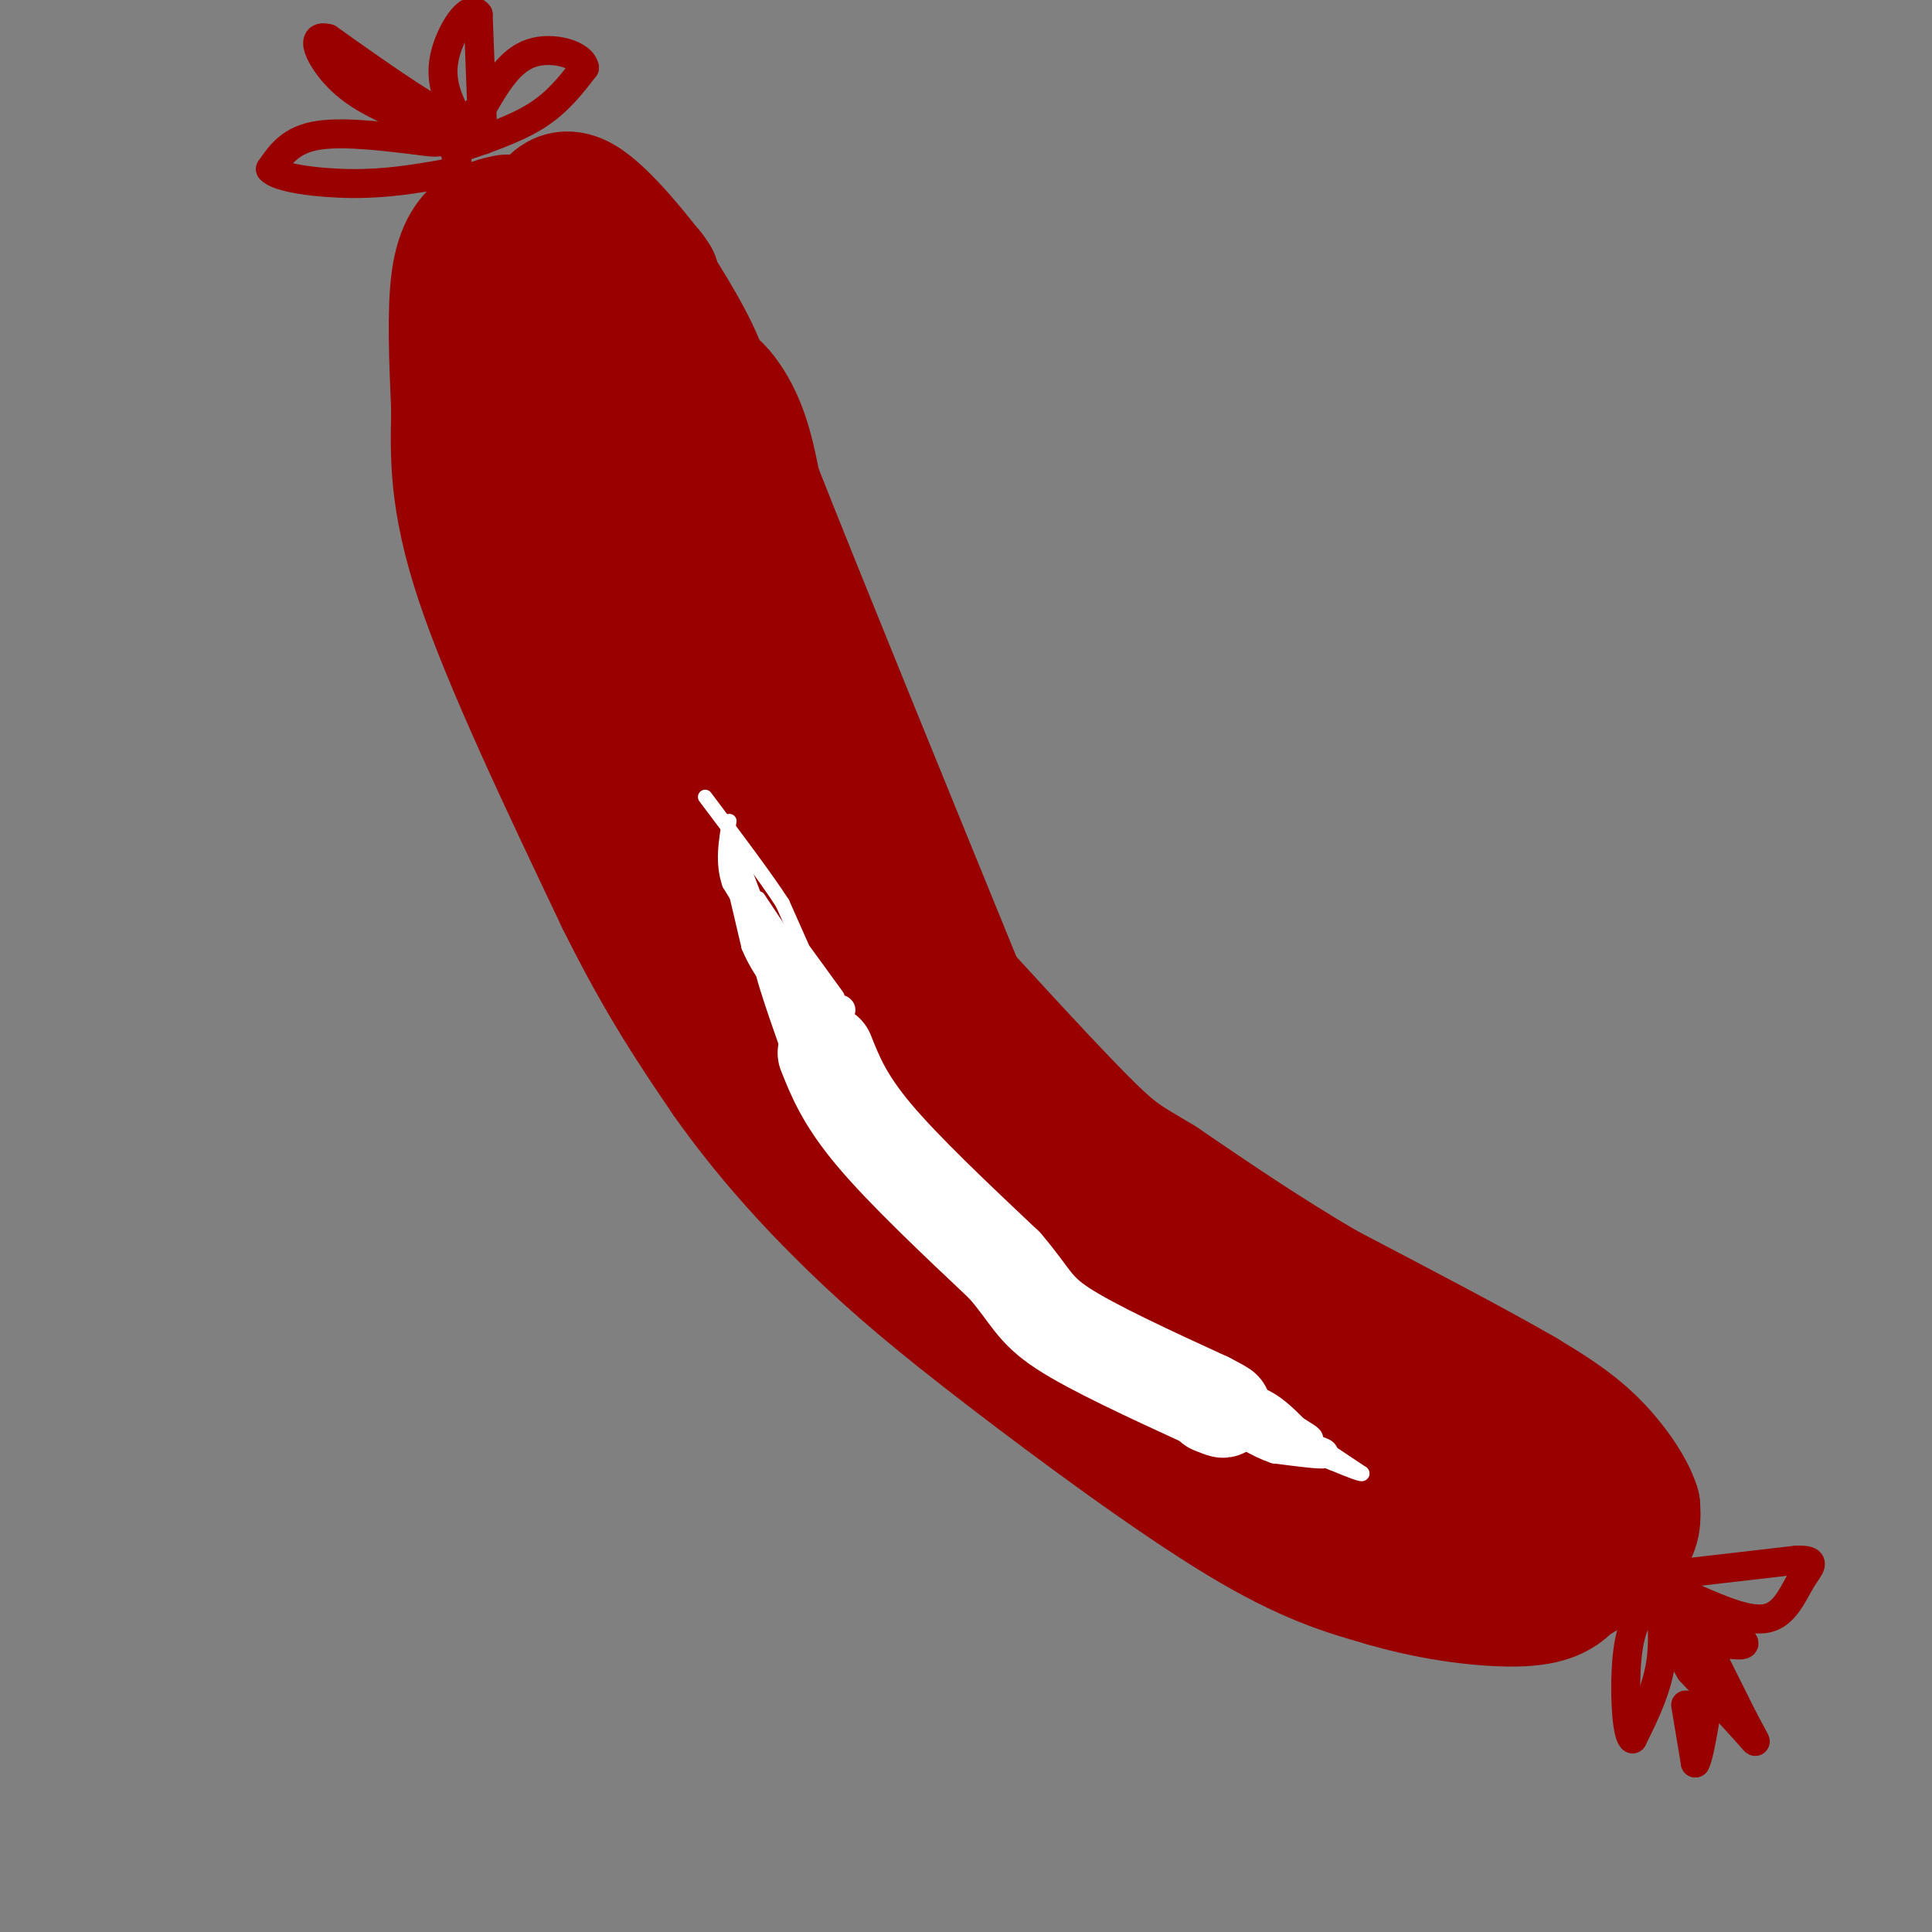 <svg viewBox='0 0 400 400' version='1.1' xmlns='http://www.w3.org/2000/svg' xmlns:xlink='http://www.w3.org/1999/xlink'><rect x="0" y="0" width="400" height="400" fill="#808080" stroke="none"/><g fill='none' stroke='rgb(153,0,0)' stroke-width='28' stroke-linecap='round' stroke-linejoin='round'><path d='M105,46c-1.556,0.333 -3.111,0.667 -5,2c-1.889,1.333 -4.111,3.667 -5,10c-0.889,6.333 -0.444,16.667 0,27'/><path d='M95,85c-0.178,9.044 -0.622,18.156 5,35c5.622,16.844 17.311,41.422 29,66'/><path d='M129,186c8.500,17.167 15.250,27.083 22,37'/><path d='M151,223c8.022,11.383 17.078,21.340 26,30c8.922,8.660 17.710,16.024 32,27c14.290,10.976 34.083,25.565 48,34c13.917,8.435 21.959,10.718 30,13'/><path d='M287,327c10.444,3.089 21.556,4.311 28,4c6.444,-0.311 8.222,-2.156 10,-4'/><path d='M325,327c3.911,-2.089 8.689,-5.311 11,-8c2.311,-2.689 2.156,-4.844 2,-7'/><path d='M338,312c-1.067,-3.533 -4.733,-8.867 -9,-13c-4.267,-4.133 -9.133,-7.067 -14,-10'/><path d='M315,289c-9.167,-5.333 -25.083,-13.667 -41,-22'/><path d='M274,267c-12.500,-7.333 -23.250,-14.667 -34,-22'/><path d='M240,245c-7.378,-4.489 -8.822,-4.711 -17,-13c-8.178,-8.289 -23.089,-24.644 -38,-41'/><path d='M185,191c-10.167,-14.500 -16.583,-30.250 -23,-46'/><path d='M162,145c-5.800,-10.267 -8.800,-12.933 -11,-19c-2.200,-6.067 -3.600,-15.533 -5,-25'/><path d='M146,101c-0.289,-7.356 1.489,-13.244 0,-20c-1.489,-6.756 -6.244,-14.378 -11,-22'/><path d='M135,59c-1.833,-3.833 -0.917,-2.417 0,-1'/><path d='M135,58c-2.978,-3.978 -10.422,-13.422 -15,-16c-4.578,-2.578 -6.289,1.711 -8,6'/><path d='M112,48c-2.622,4.000 -5.178,11.000 -3,19c2.178,8.000 9.089,17.000 16,26'/><path d='M125,93c6.667,11.167 15.333,26.083 24,41'/><path d='M149,134c3.000,-1.500 -1.500,-25.750 -6,-50'/><path d='M143,84c0.622,-8.267 5.178,-3.933 8,1c2.822,4.933 3.911,10.467 5,16'/><path d='M156,101c8.333,21.167 26.667,66.083 45,111'/><path d='M201,212c12.833,26.167 22.417,36.083 32,46'/><path d='M105,93c5.500,15.167 11.000,30.333 20,47c9.000,16.667 21.500,34.833 34,53'/><path d='M159,193c15.067,21.178 35.733,47.622 41,53c5.267,5.378 -4.867,-10.311 -15,-26'/><path d='M185,220c-9.167,-15.500 -24.583,-41.250 -40,-67'/><path d='M145,153c1.822,4.067 26.378,47.733 44,72c17.622,24.267 28.311,29.133 39,34'/><path d='M228,259c11.952,13.095 22.333,28.833 33,38c10.667,9.167 21.619,11.762 28,13c6.381,1.238 8.190,1.119 10,1'/><path d='M299,311c5.869,2.583 15.542,8.542 17,8c1.458,-0.542 -5.298,-7.583 -13,-13c-7.702,-5.417 -16.351,-9.208 -25,-13'/><path d='M278,293c-7.000,-3.500 -12.000,-5.750 -17,-8'/></g>
<g fill='none' stroke='rgb(153,0,0)' stroke-width='6' stroke-linecap='round' stroke-linejoin='round'><path d='M100,29c0.000,0.000 -1.000,-26.000 -1,-26'/><path d='M99,3c-1.844,-2.622 -5.956,3.822 -7,9c-1.044,5.178 0.978,9.089 3,13'/><path d='M95,25c-4.000,-0.667 -15.500,-8.833 -27,-17'/><path d='M68,8c-4.333,-1.222 -1.667,4.222 2,8c3.667,3.778 8.333,5.889 13,8'/><path d='M83,24c4.022,2.356 7.578,4.244 8,5c0.422,0.756 -2.289,0.378 -5,0'/><path d='M86,29c-4.778,-0.533 -14.222,-1.867 -20,-1c-5.778,0.867 -7.889,3.933 -10,7'/><path d='M56,35c1.378,1.844 9.822,2.956 17,3c7.178,0.044 13.089,-0.978 19,-2'/><path d='M92,36c3.500,-1.167 2.750,-3.083 2,-5'/><path d='M94,31c6.250,-2.083 12.500,-4.167 17,-7c4.500,-2.833 7.250,-6.417 10,-10'/><path d='M121,14c-0.444,-2.711 -6.556,-4.489 -11,-3c-4.444,1.489 -7.222,6.244 -10,11'/><path d='M100,22c-3.000,2.500 -5.500,3.250 -8,4'/><path d='M346,326c0.000,0.000 26.000,-3.000 26,-3'/><path d='M372,323c4.488,-0.083 2.708,1.208 1,4c-1.708,2.792 -3.345,7.083 -7,8c-3.655,0.917 -9.327,-1.542 -15,-4'/><path d='M351,331c-3.578,-2.000 -5.022,-5.000 -3,-1c2.022,4.000 7.511,15.000 13,26'/><path d='M361,356c2.778,5.289 3.222,5.511 1,3c-2.222,-2.511 -7.111,-7.756 -12,-13'/><path d='M350,346c-3.000,-4.833 -4.500,-10.417 -6,-16'/><path d='M344,330c-0.667,-0.356 0.667,6.756 0,13c-0.667,6.244 -3.333,11.622 -6,17'/><path d='M338,360c-1.378,-0.867 -1.822,-11.533 -1,-18c0.822,-6.467 2.911,-8.733 5,-11'/><path d='M342,331c2.000,-2.000 4.500,-1.500 7,-1'/><path d='M349,353c0.000,0.000 2.000,12.000 2,12'/><path d='M351,365c1.000,-1.667 2.500,-11.833 4,-22'/><path d='M355,343c0.500,-3.833 -0.250,-2.417 -1,-1'/><path d='M355,340c3.333,0.500 6.667,1.000 6,0c-0.667,-1.000 -5.333,-3.500 -10,-6'/><path d='M351,334c-1.667,-1.000 -0.833,-0.500 0,0'/></g>
<g fill='none' stroke='rgb(255,255,255)' stroke-width='20' stroke-linecap='round' stroke-linejoin='round'><path d='M171,218c1.917,4.833 3.833,9.667 10,17c6.167,7.333 16.583,17.167 27,27'/><path d='M208,262c5.533,6.422 5.867,8.978 12,13c6.133,4.022 18.067,9.511 30,15'/><path d='M250,290c5.167,2.667 3.083,1.833 1,1'/></g>
<g fill='none' stroke='rgb(255,255,255)' stroke-width='6' stroke-linecap='round' stroke-linejoin='round'><path d='M249,289c3.917,-0.083 7.833,-0.167 11,1c3.167,1.167 5.583,3.583 8,6'/><path d='M268,296c2.356,1.556 4.244,2.444 2,2c-2.244,-0.444 -8.622,-2.222 -15,-4'/><path d='M255,294c-2.500,-0.833 -1.250,-0.917 0,-1'/><path d='M172,214c0.000,0.000 -13.000,-17.000 -13,-17'/><path d='M159,197c-1.167,0.667 2.417,10.833 6,21'/><path d='M165,218c0.500,1.000 -1.250,-7.000 -3,-15'/><path d='M162,203c-0.500,-2.500 -0.250,-1.250 0,0'/><path d='M161,195c0.000,0.000 8.000,13.000 8,13'/><path d='M169,208c2.044,3.933 3.156,7.267 4,8c0.844,0.733 1.422,-1.133 2,-3'/><path d='M257,297c0.000,0.000 11.000,2.000 11,2'/><path d='M268,299c3.489,0.800 6.711,1.800 6,2c-0.711,0.200 -5.356,-0.400 -10,-1'/><path d='M264,300c-3.500,-1.167 -7.250,-3.583 -11,-6'/><path d='M172,207c0.000,0.000 -8.000,-11.000 -8,-11'/><path d='M174,209c0.000,0.000 0.100,0.100 0.1,0.1'/></g>
<g fill='none' stroke='rgb(255,255,255)' stroke-width='3' stroke-linecap='round' stroke-linejoin='round'><path d='M163,195c0.000,0.000 -11.000,-15.000 -11,-15'/><path d='M152,180c-0.667,0.167 3.167,8.083 7,16'/><path d='M159,196c0.167,-0.167 -2.917,-8.583 -6,-17'/><path d='M159,193c0.000,0.000 -8.000,-21.000 -8,-21'/><path d='M151,172c0.167,0.500 4.583,12.250 9,24'/><path d='M160,196c0.000,1.833 -4.500,-5.583 -9,-13'/><path d='M151,183c-1.500,-4.333 -0.750,-8.667 0,-13'/><path d='M155,191c-0.750,-3.167 -1.500,-6.333 -1,-6c0.500,0.333 2.250,4.167 4,8'/><path d='M158,193c1.333,2.500 2.667,4.750 4,7'/><path d='M273,299c0.000,0.000 9.000,6.000 9,6'/><path d='M282,305c0.500,0.667 -2.750,-0.667 -6,-2'/><path d='M276,303c-4.333,-1.667 -12.167,-4.833 -20,-8'/><path d='M152,182c0.000,0.000 3.000,9.000 3,9'/><path d='M155,191c1.167,3.167 2.583,6.583 4,10'/><path d='M159,201c0.833,1.833 0.917,1.417 1,1'/><path d='M151,179c0.000,0.000 4.000,17.000 4,17'/><path d='M155,196c2.000,4.833 5.000,8.417 8,12'/><path d='M166,196c0.000,0.000 -4.000,-9.000 -4,-9'/><path d='M162,187c-3.333,-5.167 -9.667,-13.583 -16,-22'/><path d='M165,198c0.000,0.000 -8.000,-12.000 -8,-12'/></g>
</svg>